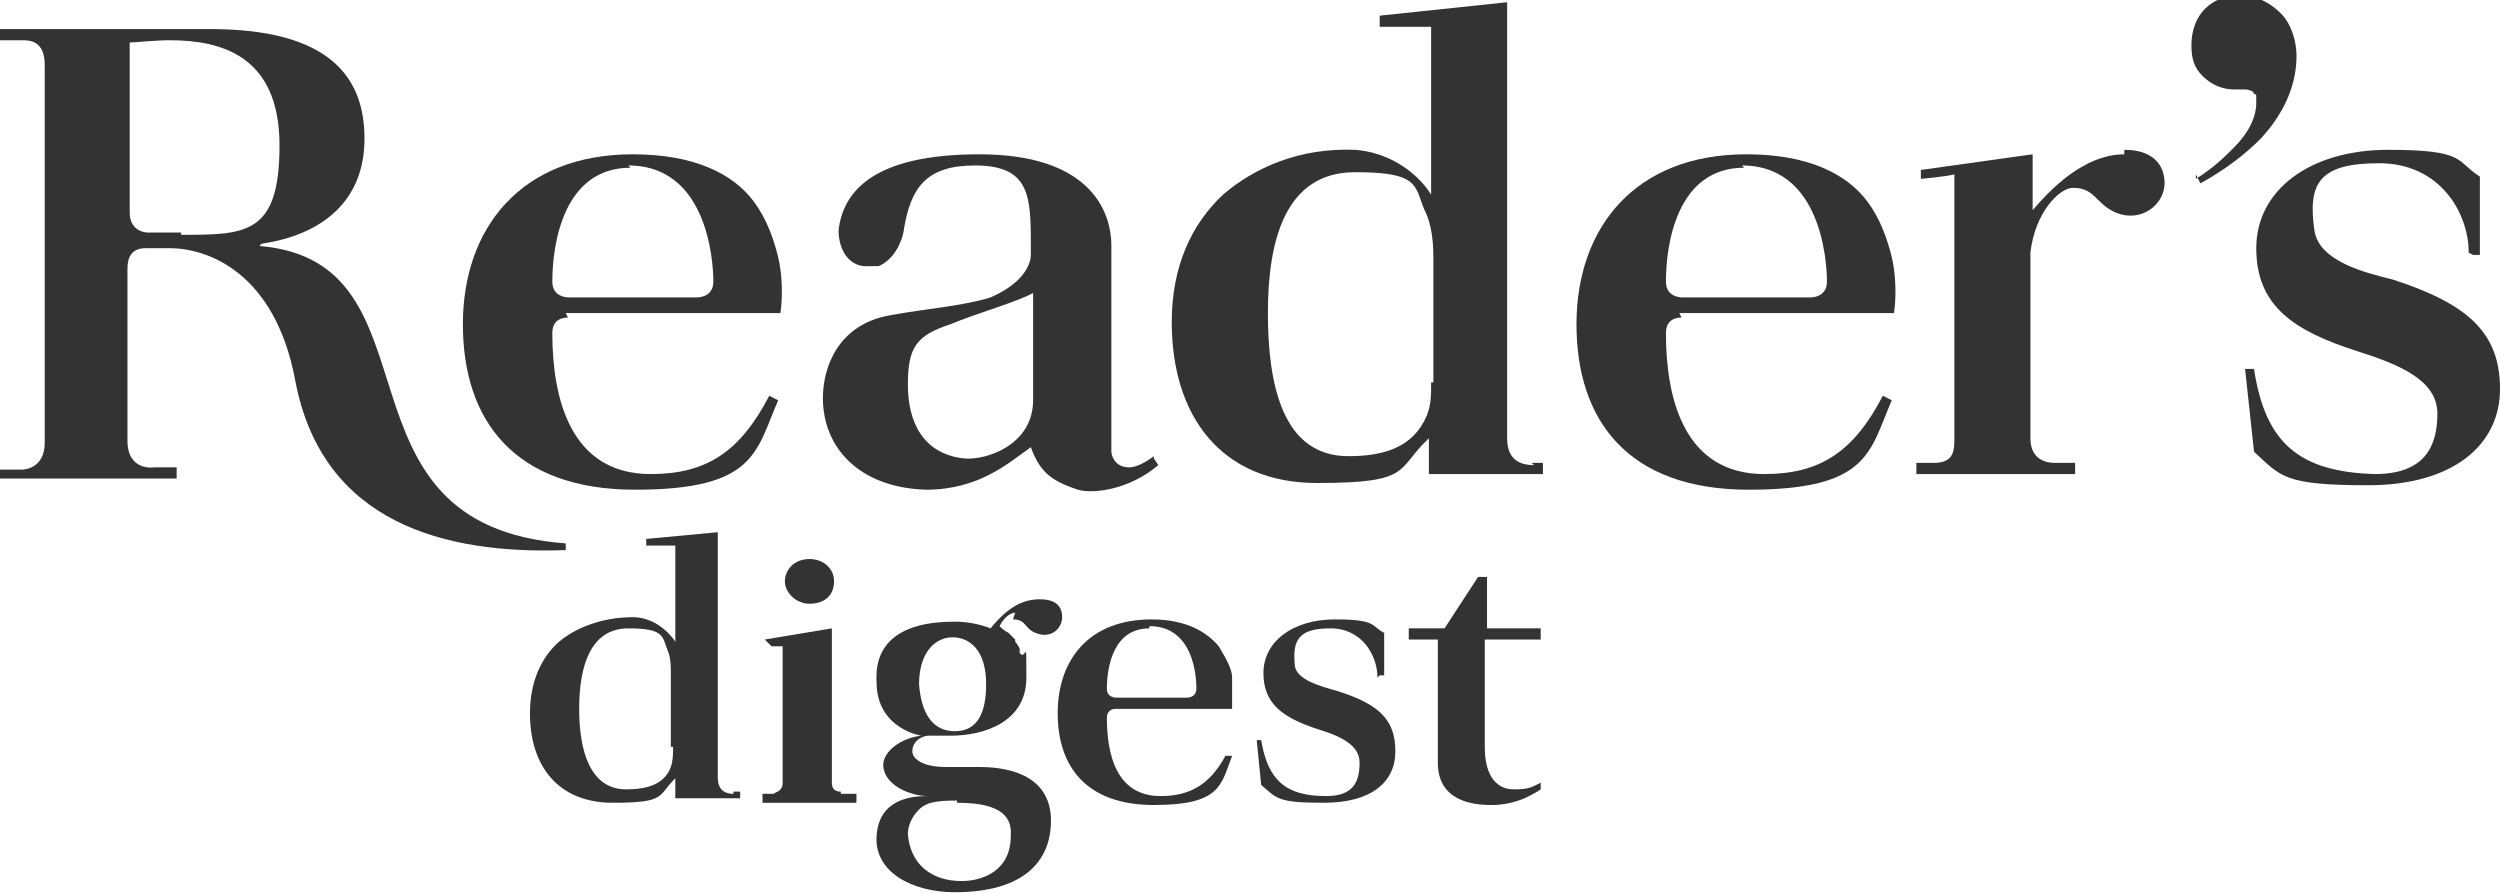<svg viewBox="0 0 111.8 40" version="1.1" xmlns="http://www.w3.org/2000/svg" id="Layer_1">
  
  <defs>
    <style>
      .st0 {
        fill: none;
      }

      .st1 {
        fill: #333;
        fill-rule: evenodd;
      }
    </style>
  </defs>
  <rect height="38.4" width="71.6" y="-11.1" x="20.1" class="st0"></rect>
  <g>
    <path d="M110.4,11.3c0-1.8-1.3-4-4-4s-3.2.9-2.9,3c.2,1.4,2.3,1.9,3.5,2.2,3.4,1.1,4.8,2.4,4.8,4.9s-2.1,4.3-5.9,4.3-3.9-.4-5.1-1.5l-.4-3.7h.4c.5,3.3,2,4.6,5.4,4.7,2.2,0,2.8-1.2,2.8-2.7,0-1.5-1.7-2.2-3.6-2.8-2.8-.9-4.5-2-4.5-4.6s2.4-4.4,5.9-4.4,3,.5,4.1,1.2v3.5h-.3Z" class="st1"></path>
    <path d="M98.2,8c.8-.5,1.3-1,1.7-1.4.7-.7,1-1.4,1-2s0-.3-.1-.4c0-.1-.2-.2-.4-.2-.3,0-.5,0-.5,0-.5,0-1-.2-1.4-.6-.4-.4-.5-.8-.5-1.4s.2-1.2.6-1.6c.4-.4.9-.6,1.6-.6s1.3.3,1.8.8c.5.5.7,1.3.7,1.9,0,1.1-.4,2.4-1.6,3.7-.7.7-1.6,1.4-2.7,2l-.2-.4h0Z" class="st1"></path>
    <path d="M66.4,28.6v4.8c0,1.4.6,1.9,1.3,1.9s.8-.1,1.2-.3v.3c-.6.4-1.3.7-2.2.7s-2.4-.2-2.4-1.9v-5.5h-1.3v-.5h1.6l1.5-2.3h.4v2.3h2.4v.5h-2.4Z" class="st1"></path>
    <path d="M61.6,30.3c0-1-.7-2.2-2.1-2.2s-1.7.5-1.6,1.6c0,.7,1.2,1,1.9,1.2,1.9.6,2.6,1.3,2.6,2.7s-1.1,2.3-3.2,2.3-2.1-.2-2.8-.8l-.2-2h.2c.3,1.8,1.1,2.5,2.9,2.5,1.2,0,1.5-.6,1.5-1.5,0-.8-.9-1.2-1.9-1.5-1.5-.5-2.4-1.1-2.4-2.5s1.3-2.4,3.2-2.4,1.6.3,2.2.6v1.9h-.2Z" class="st1"></path>
    <path d="M95,6.9c-1.1,0-2.5.6-4.1,2.5v-2.5l-5,.7v.4s1.1-.1,1.5-.2v11.8c0,.5,0,1.1-.9,1.1h-.8s0,.5,0,.5h7.1v-.5s-.9,0-.9,0c-.6,0-1.1-.3-1.1-1.1v-8.3c.2-1.8,1.3-2.9,1.9-2.9,1,0,1,.7,1.9,1.1,1.2.5,2.2-.4,2.2-1.3s-.6-1.5-1.8-1.5h0Z" class="st1"></path>
    <path d="M28.1,7.4c3.9,0,3.8,5.2,3.8,5.2,0,.7-.7.7-.7.7h0s-5.8,0-5.8,0h0s-.7,0-.7-.7,0,0,0,0c0-1.7.5-5.1,3.5-5.1h0ZM25.3,14h9.6s.2-1.2-.1-2.5c-.2-.8-.5-1.7-1.1-2.5,0,0,0,0,0,0-.9-1.2-2.6-2.1-5.4-2.1-5,0-7.6,3.3-7.6,7.6s2.3,7.4,7.7,7.4,5.4-1.7,6.4-4l-.4-.2c-1.3,2.5-2.8,3.5-5.3,3.5-3.6,0-4.4-3.4-4.4-6.3,0,0,0,0,0,0,0-.5.3-.7.7-.7h0Z" class="st1"></path>
    <path d="M51.4,28c2.2,0,2.1,2.8,2.1,2.8,0,.4-.4.4-.4.4h0s-3.2,0-3.2,0h0s-.4,0-.4-.4,0,0,0,0c0-1,.3-2.7,1.9-2.7h0ZM49.8,31.7h5.3s0-.6,0-1.4c0-.4-.3-.9-.6-1.4,0,0,0,0,0,0-.5-.6-1.4-1.2-3-1.2-2.8,0-4.2,1.8-4.2,4.2s1.3,4.1,4.3,4.1,3-.9,3.5-2.2h-.3c-.7,1.3-1.6,1.8-2.9,1.8-2,0-2.4-1.9-2.4-3.5,0,0,0,0,0,0,0-.3.2-.4.4-.4h0Z" class="st1"></path>
    <path d="M77.9,7.4c3.9,0,3.8,5.2,3.8,5.2,0,.7-.7.7-.7.7h0s-5.8,0-5.8,0h0s-.7,0-.7-.7,0,0,0,0c0-1.7.5-5.1,3.5-5.1h0ZM75.1,14h9.6s.2-1.2-.1-2.5c-.2-.8-.5-1.7-1.1-2.5,0,0,0,0,0,0-.9-1.2-2.6-2.1-5.4-2.1-5,0-7.6,3.3-7.6,7.6s2.3,7.4,7.7,7.4,5.4-1.7,6.4-4l-.4-.2c-1.3,2.5-2.8,3.5-5.3,3.5-3.6,0-4.4-3.4-4.4-6.3,0,0,0,0,0,0,0-.5.3-.7.7-.7h0Z" class="st1"></path>
    <path d="M8.1,10.4h-1.5s-.8,0-.8-.9,0,0,0,0V1.9c.3,0,1.1-.1,1.8-.1,2.3,0,4.9.7,4.9,4.7s-1.5,4-4.4,4h0ZM11.7,10.9c2.7-.4,4.6-1.9,4.6-4.7,0-2.7-1.5-4.9-6.9-4.9H0v.5h1c.3,0,1,0,1,1.1v16.9c0,1.2-1,1.2-1,1.2h-1v.4h0s7.9,0,7.9,0h0v-.5h-1s-1.2.2-1.2-1.2c0,0,0-7.7,0-7.7,0,0,0,0,0,0,0-.5.2-.9.8-.9h1.1c1.7,0,4.7,1.1,5.6,5.9,1.2,6.4,6.7,7.8,12.1,7.6v-.3c-10.9-.8-5.3-12.6-13.7-13.3h0Z" class="st1"></path>
    <path d="M36.2,27c.7,0,1.1-.4,1.1-1,0-.6-.5-1-1.1-1h0c-.7,0-1.1.5-1.1,1s.5,1,1.1,1h0Z" class="st1"></path>
    <path d="M37.6,35.4c-.1,0-.4,0-.4-.4v-6.9l-3,.5.3.3s.5,0,.5,0v6.1s0,0,0,0c0,.4-.3.4-.4.5h-.5v.4h4.2v-.4h-.7Z" class="st1"></path>
    <path d="M46.2,17.9c0,2-2.1,2.7-3.1,2.6-1.8-.2-2.5-1.6-2.5-3.3s.4-2.2,1.9-2.7c1.2-.5,3-1,3.7-1.4v4.8h0ZM51.6,20.4c-.4.3-.8.5-1.1.5-.7,0-.8-.6-.8-.7,0-.8,0-9.2,0-9.2,0-1.7-1.1-4.1-5.9-4.1s-6.1,1.7-6.3,3.4c0,.9.5,1.7,1.4,1.6h0s0,0,.1,0c0,0,0,0,0,0,0,0,.1,0,.2,0,0,0,0,0,.1,0,.9-.4,1.1-1.5,1.1-1.5h0c.3-2,1-3,3.2-3,2.5,0,2.5,1.4,2.5,3.7v.3c0,.3-.2,1.2-1.8,1.9-1.3.4-2.9.5-4.5.8-2.3.4-3,2.3-3,3.7,0,2.2,1.6,4,4.6,4.1,2.4,0,3.7-1.2,4.7-1.9.4,1.1.9,1.5,2.1,1.9.7.2,2.3,0,3.6-1.1l-.2-.3h0Z" class="st1"></path>
    <path d="M64,17.1c0,.6,0,1-.2,1.5-.6,1.4-1.9,1.8-3.5,1.8-2.9,0-3.6-3.1-3.6-6.4s.8-6.3,3.9-6.3,2.6.7,3.2,1.9c.2.5.3,1.1.3,1.9v5.6h0ZM68.6,20.8c-.9,0-1.2-.5-1.2-1.2V.1l-5.7.6v.5h2.3c0-.1,0,.3,0,.3v7.2c-.7-1.1-2-1.9-3.4-2-2.5-.1-4.5.8-5.9,2-1.4,1.3-2.3,3.2-2.3,5.7,0,4.2,2.2,7.2,6.5,7.2s3.5-.6,5-2v1.6h5.1s0-.5,0-.5h-.5Z" class="st1"></path>
    <path d="M30.1,33.4c0,.3,0,.6-.1.9-.3.8-1.1,1-2,1-1.6,0-2.1-1.7-2.1-3.6s.5-3.6,2.2-3.6,1.5.4,1.8,1.1c.1.3.1.6.1,1v3.2h0ZM32.8,35.5c-.5,0-.7-.3-.7-.7v-11l-3.2.3v.3h1.3c0,0,0,.2,0,.2v4.1c-.4-.6-1.1-1.1-1.9-1.1-1.4,0-2.6.5-3.3,1.1-.8.7-1.3,1.8-1.3,3.2,0,2.4,1.3,4,3.7,4s2-.3,2.8-1.1v.9h2.9s0-.3,0-.3h-.3s0,0,0,0h0Z" class="st1"></path>
    <path d="M42.7,32.7c-1,0-1.5-.8-1.6-2.1,0-1.4.7-2.1,1.5-2.1h0c.7,0,1.5.5,1.5,2.1,0,1.3-.4,2.1-1.4,2.1h0ZM42.8,35.9c1.6,0,2.5.4,2.4,1.5,0,1.5-1.2,2-2.2,2h0c-1.4,0-2.3-.8-2.4-2.1,0-.4.2-.8.5-1.1.3-.3.7-.4,1.7-.4h0ZM45.3,27.7c.6,0,.5.4,1,.6.7.3,1.2-.2,1.2-.7s-.3-.8-1-.8-1.4.3-2.2,1.3c0,0,0,0,0,0-.5-.2-1.1-.3-1.6-.3-2.5,0-3.6,1-3.5,2.7,0,2.1,2,2.4,2,2.4-.9.1-1.7.7-1.7,1.3,0,.9,1.2,1.4,2,1.4h0c-.7,0-2.2.1-2.3,1.8-.1,1.6,1.6,2.5,3.5,2.5,3.1,0,4.3-1.4,4.3-3.2s-1.5-2.4-3.2-2.4h-1.5c-1.1,0-1.5-.4-1.5-.7,0-.5.5-.7.7-.7.3,0,.9,0,1,0,1.5,0,3.4-.6,3.4-2.6s0-.7-.3-1.1c0,0,0-.1,0-.2,0,0,0,0,0,0,0,0,0,0,0,0,0,0-.1-.2-.2-.3,0,0,0,0,0,0,0,0,0,0,0-.1,0,0-.2-.2-.3-.3-.2-.1-.3-.2-.4-.3.2-.4.5-.6.7-.6h0Z" class="st1"></path>
  </g>
</svg>